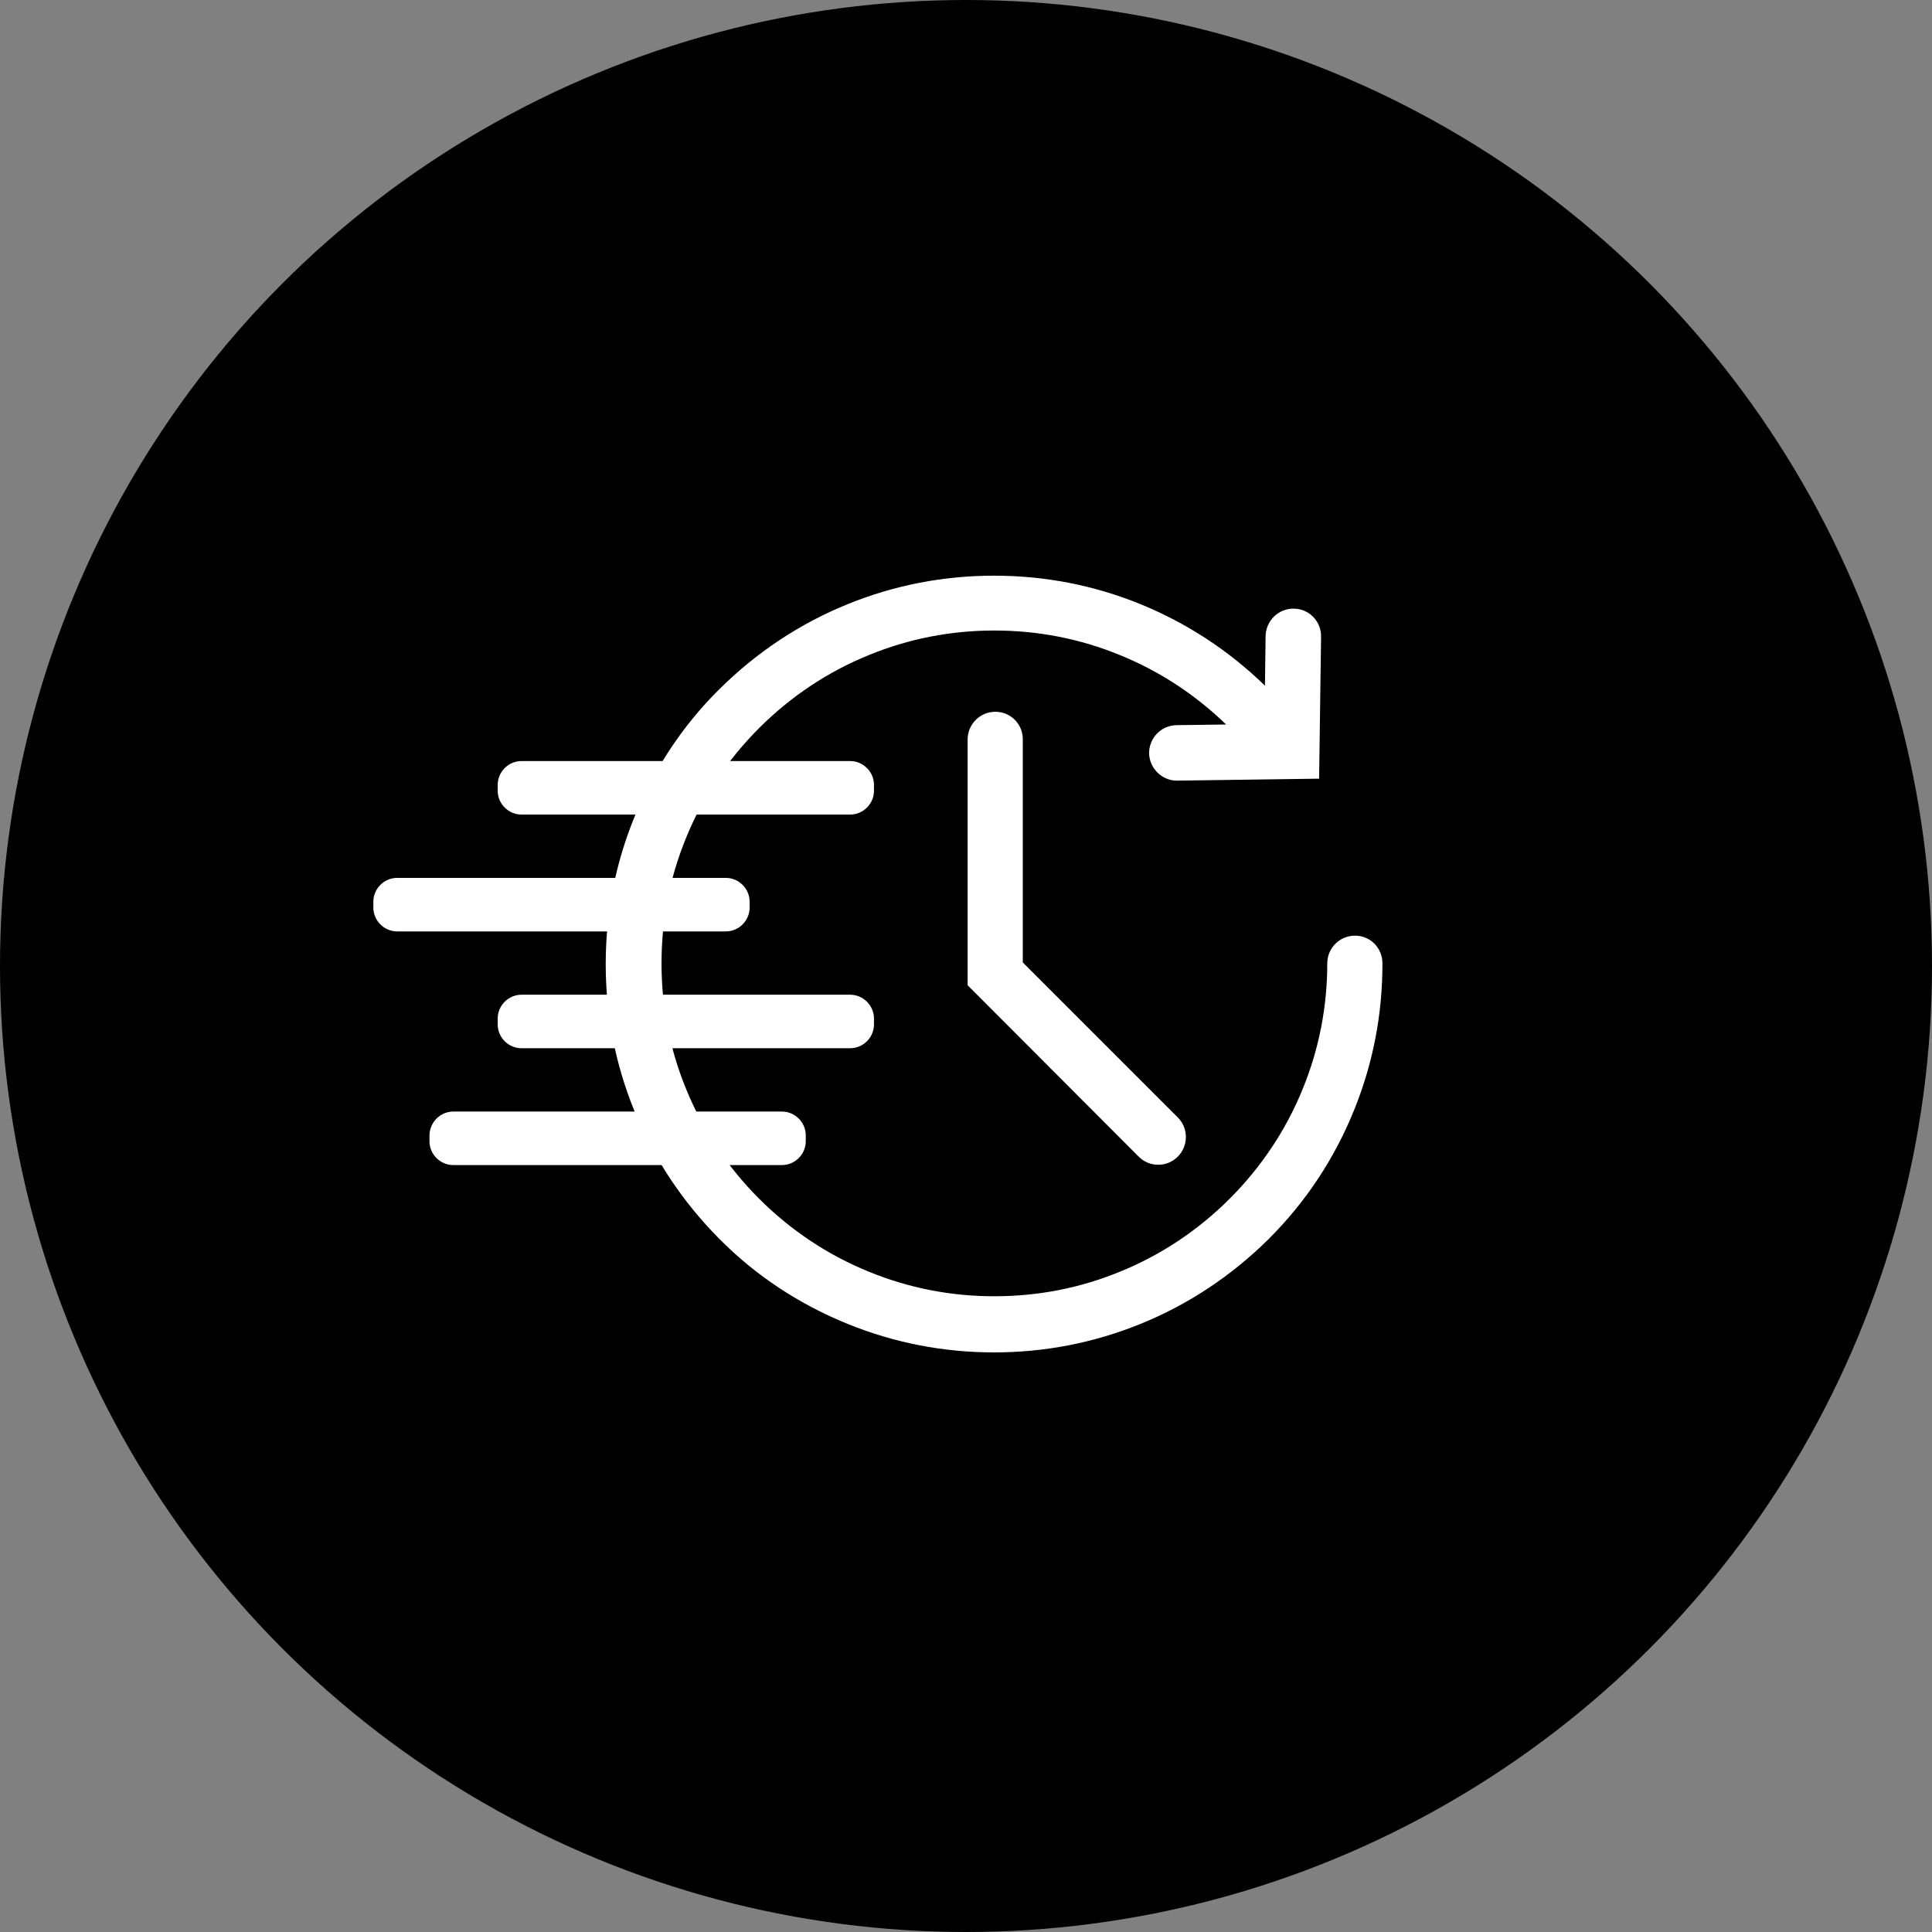 <?xml version="1.0" encoding="utf-8"?>
<!-- Generator: Adobe Illustrator 27.6.1, SVG Export Plug-In . SVG Version: 6.00 Build 0)  -->
<svg version="1.1" id="Layer_7" xmlns="http://www.w3.org/2000/svg" xmlns:xlink="http://www.w3.org/1999/xlink" x="0px" y="0px"
	 viewBox="0 0 592 592" style="enable-background:new 0 0 592 592;" xml:space="preserve">
<rect x="0" y="0" width="592" height="592" fill="#808080" stroke="none"/>
<style type="text/css">
	.st0{fill:#FFFFFF;}
</style>
<circle cx="296" cy="296" r="296"/>
<g>
	<g>
		<path class="st0" d="M305,218.1c-4.7,0-8.5,3.8-8.5,8.5v75.3l52.4,52.5c1.7,1.7,3.8,2.5,6,2.5c2.2,0,4.3-0.8,6-2.5
			c3.3-3.3,3.3-8.7,0-12l-47.5-47.5v-68.2C313.5,221.9,309.7,218.1,305,218.1L305,218.1z"/>
		<path class="st0" d="M415.2,286.7c-4.7,0-8.5,3.8-8.5,8.5c0,13.2-2.5,26.2-7.5,38.4c-5.1,12.6-12.7,24-22.4,33.7
			s-21.1,17.3-33.7,22.4c-12.2,5-25.1,7.5-38.4,7.5s-26.2-2.5-38.4-7.5c-12.6-5.1-24-12.7-33.7-22.4s-17.3-21.1-22.4-33.7
			c-5-12.2-7.5-25.1-7.5-38.4s2.5-26.2,7.5-38.4c5.1-12.6,12.7-24,22.4-33.7s21.1-17.3,33.7-22.4c12.2-5,25.1-7.5,38.4-7.5
			s26.2,2.5,38.4,7.5c12.1,4.9,23.1,12.1,32.6,21.3l-15.2,0.2c-4.7,0.1-8.4,3.9-8.4,8.6c0.1,4.6,3.9,8.4,8.5,8.4c0,0,0.1,0,0.1,0
			l43.5-0.6l0.6-43.5c0.1-4.7-3.7-8.6-8.4-8.6c0,0-0.1,0-0.1,0c-4.6,0-8.4,3.7-8.5,8.4l-0.2,15.2c-11.1-10.8-24-19.2-38.2-25
			c-14.3-5.8-29.3-8.7-44.8-8.7s-30.5,2.9-44.8,8.7c-14.8,6-28,14.8-39.4,26.1s-20.1,24.6-26.1,39.4c-5.8,14.3-8.7,29.3-8.7,44.8
			s2.9,30.5,8.7,44.8c6,14.8,14.8,28,26.1,39.4s24.6,20.1,39.4,26.1c14.3,5.8,29.3,8.7,44.8,8.7s30.5-2.9,44.8-8.7
			c14.8-6,28-14.8,39.4-26.1c11.4-11.4,20.1-24.6,26.1-39.4c5.8-14.3,8.7-29.3,8.7-44.8C423.7,290.5,419.9,286.7,415.2,286.7
			L415.2,286.7z"/>
	</g>
	<g>
		<path class="st0" d="M159.8,233.2h100.7c4,0,7.3,3.3,7.3,7.3v1.8c0,4-3.3,7.3-7.3,7.3H159.8c-4,0-7.3-3.3-7.3-7.3v-1.8
			C152.5,236.5,155.8,233.2,159.8,233.2z"/>
		<path class="st0" d="M121.7,269h100.7c4,0,7.3,3.3,7.3,7.3v1.8c0,4-3.3,7.3-7.3,7.3H121.7c-4,0-7.3-3.3-7.3-7.3v-1.8
			C114.4,272.3,117.7,269,121.7,269z"/>
		<path class="st0" d="M138.9,340.6h100.7c4,0,7.3,3.3,7.3,7.3v1.8c0,4-3.3,7.3-7.3,7.3H138.9c-4,0-7.3-3.3-7.3-7.3V348
			C131.6,343.9,134.9,340.6,138.9,340.6z"/>
		<path class="st0" d="M159.8,304.8h100.7c4,0,7.3,3.3,7.3,7.3v1.8c0,4-3.3,7.3-7.3,7.3H159.8c-4,0-7.3-3.3-7.3-7.3v-1.8
			C152.5,308.1,155.8,304.8,159.8,304.8z"/>
	</g>
</g>
</svg>
